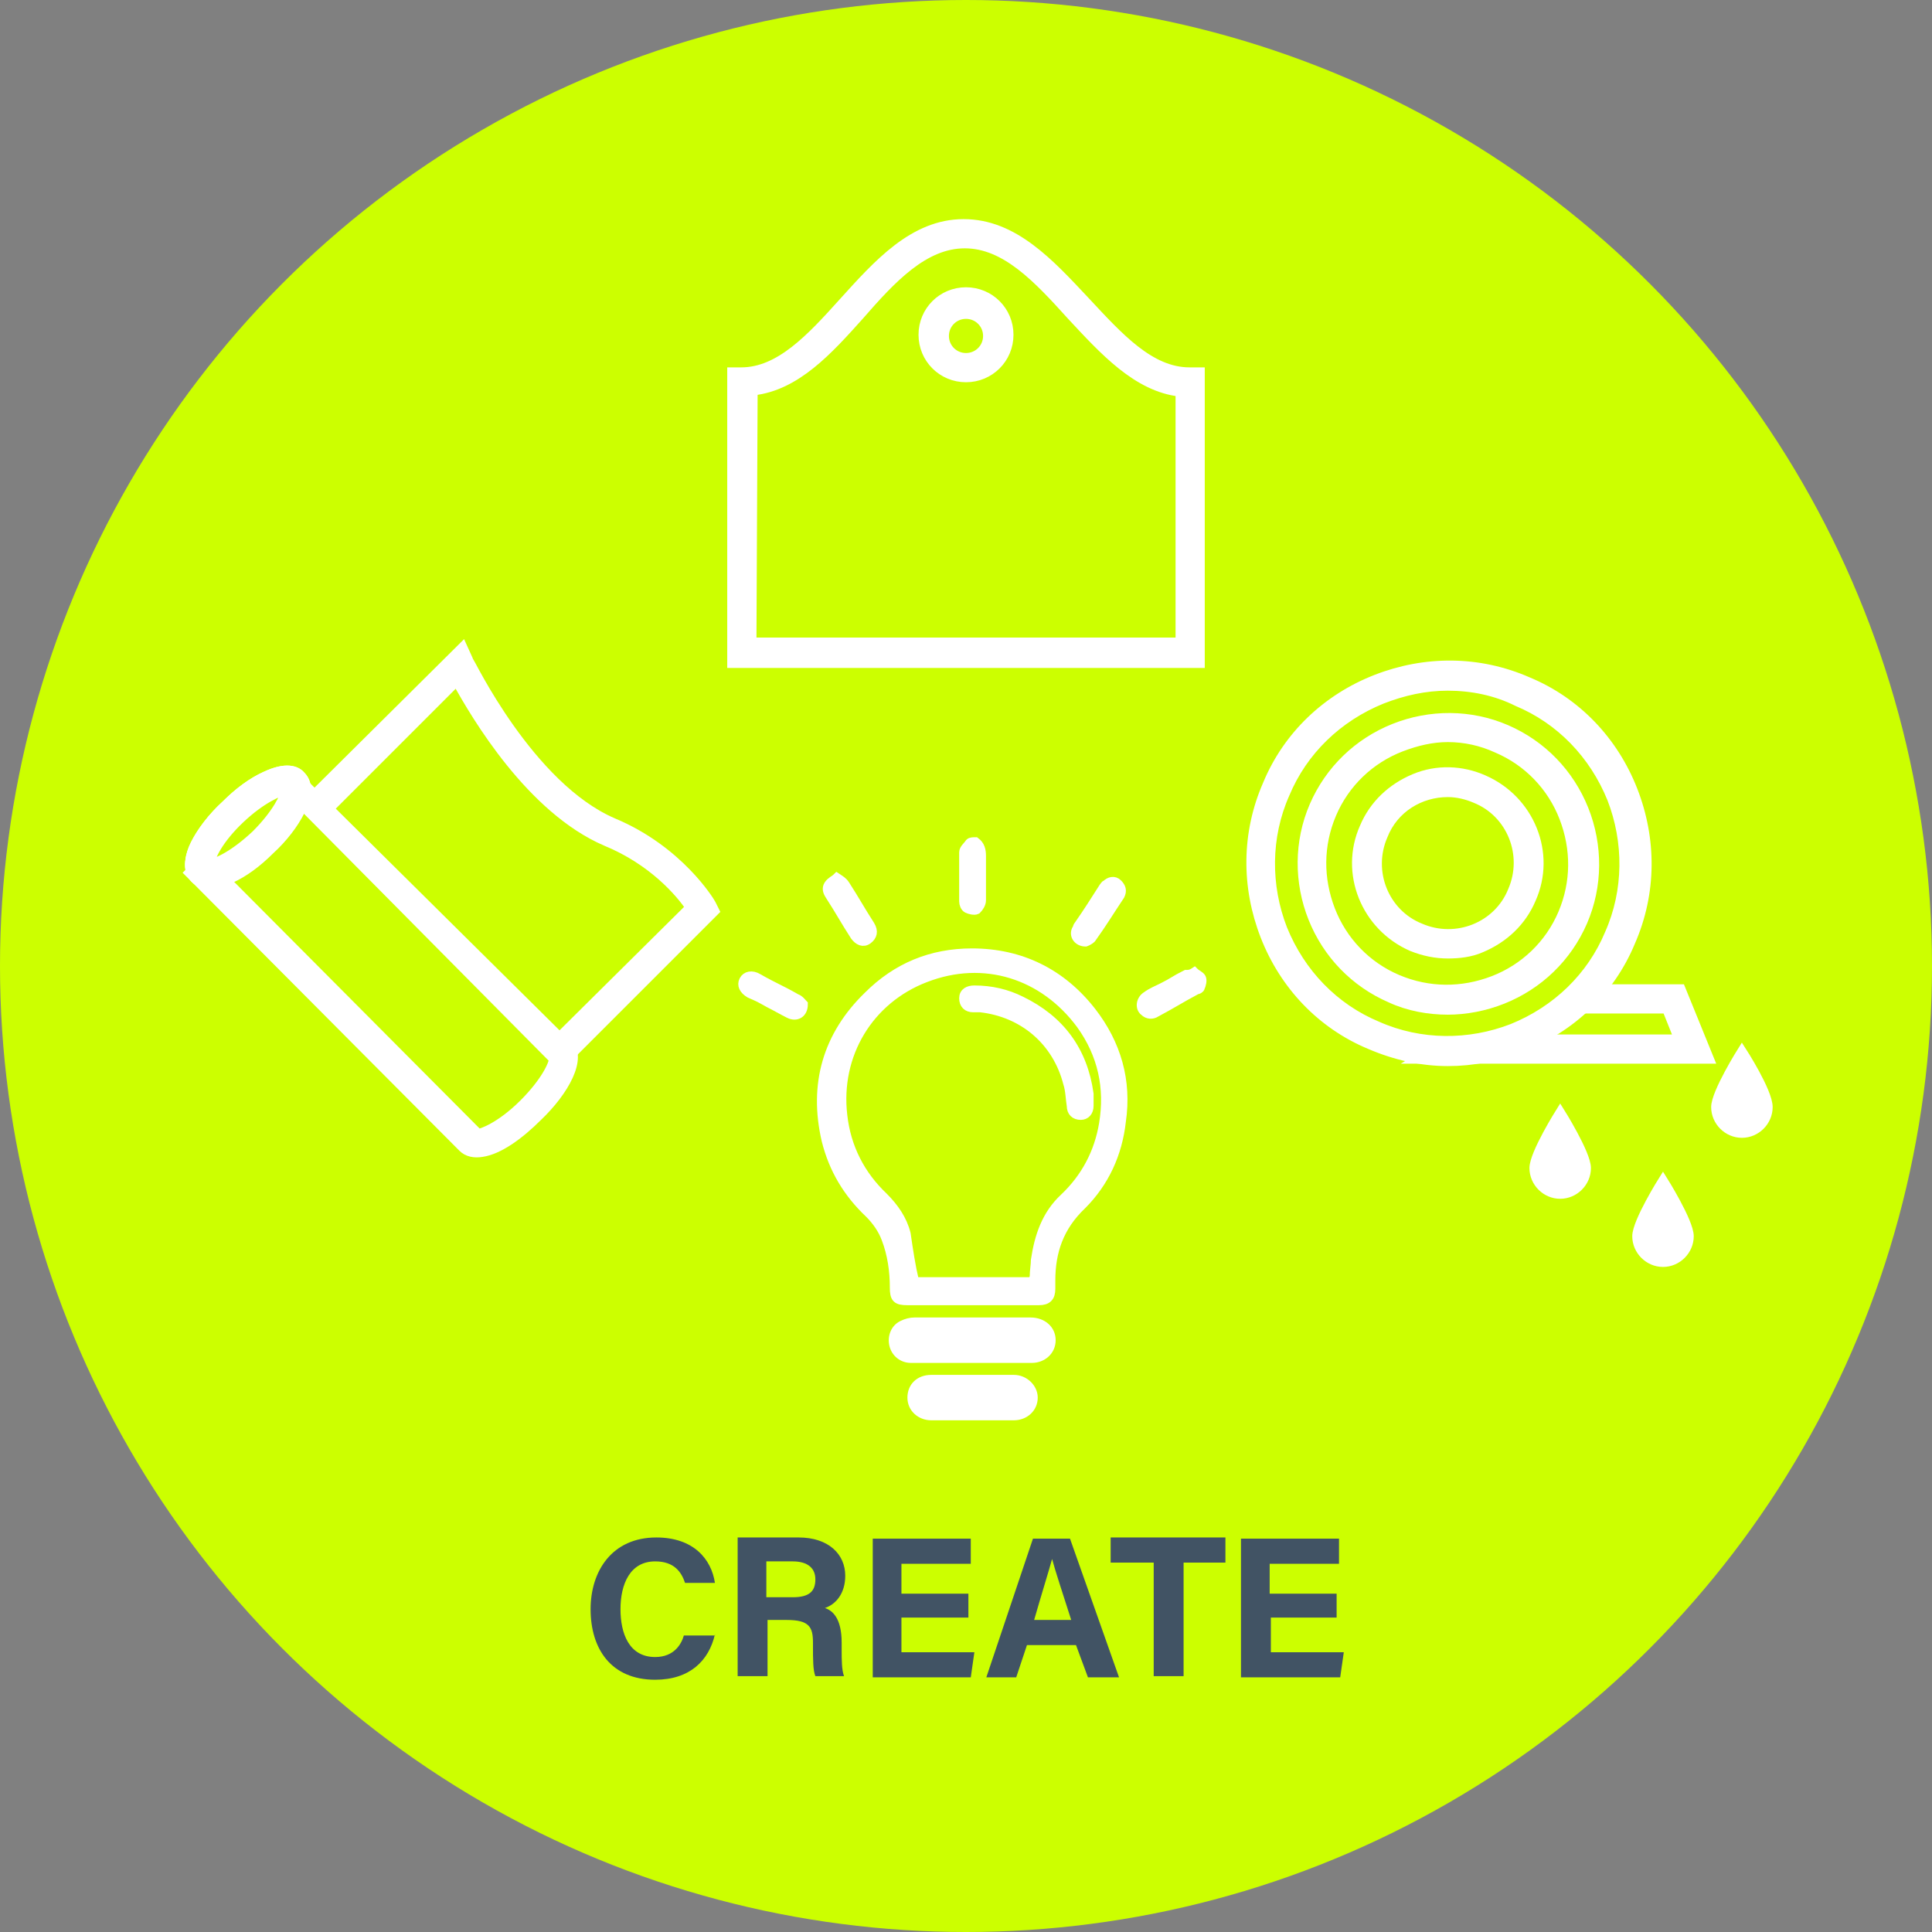 <?xml version="1.0" encoding="UTF-8"?> <svg xmlns="http://www.w3.org/2000/svg" xmlns:xlink="http://www.w3.org/1999/xlink" version="1.1" id="Layer_1" x="0px" y="0px" viewBox="0 0 161.6 161.6" style="enable-background:new 0 0 161.6 161.6;" xml:space="preserve"><rect x="0" y="0" width="161.6" height="161.6" fill="#808080" stroke="none"/> <style type="text/css"> .st0{fill:#CCFF00;} .st1{fill:#FFFFFF;stroke:#FFFFFF;stroke-width:0.743;stroke-miterlimit:10;} .st2{fill:#FFFFFF;} .st3{fill:#CCFF00;stroke:#FFFFFF;stroke-width:0.743;stroke-miterlimit:10;} .st4{fill:#415364;} </style> <circle class="st0" cx="80.8" cy="80.8" r="80.8"></circle> <g> <path class="st1" d="M81.6,70.4c0.4,0.3,0.5,0.7,0.5,1.2c0,1.6,0,2.1,0,3.7c0,0.3-0.2,0.6-0.4,0.8c-0.2,0.1-0.6,0-0.8-0.1 c-0.2-0.1-0.3-0.4-0.3-0.6c0-1.7,0-2.4,0-4.1c0-0.3,0.3-0.5,0.5-0.8C81.2,70.4,81.4,70.4,81.6,70.4z"></path> <path class="st1" d="M81.3,108.8c-1.8,0-3.6,0-5.4,0c-0.9,0-1.1-0.2-1.1-1.1c0-1.4-0.2-2.8-0.7-4.1c-0.3-0.8-0.8-1.5-1.4-2.1 c-1.8-1.7-3-3.7-3.6-6.1c-1.1-4.7,0.1-8.8,3.5-12.1c2.4-2.4,5.3-3.6,8.7-3.6c4.1,0,7.5,1.7,10,4.9c2.1,2.7,3,5.8,2.5,9.2 c-0.3,2.7-1.4,5.1-3.3,7c-1.9,1.8-2.6,3.9-2.6,6.3c0,0.2,0,0.5,0,0.7c0,0.7-0.3,1-1,1C85,108.8,83.2,108.8,81.3,108.8z M76.5,107.2 C76.4,107.2,76.5,107.2,76.5,107.2c3.2,0,6.4,0,9.6,0c0.3,0,0.3-0.1,0.4-0.4c0-0.5,0.1-1,0.1-1.4c0.3-2,0.9-3.8,2.4-5.2 c1.8-1.7,2.9-3.8,3.3-6.2c0.5-3-0.1-5.8-1.9-8.3c-3.1-4.2-8.1-5.8-13-3.9c-4.7,1.8-7.5,6.4-6.9,11.5c0.3,2.7,1.5,5,3.4,6.8 c0.9,0.9,1.6,1.9,1.9,3.1C76,104.6,76.2,105.9,76.5,107.2z"></path> <path class="st2" d="M81.3,114c-1.7,0-3.4,0-5.1,0c-0.9,0-1.6-0.6-1.8-1.4c-0.2-0.8,0.1-1.7,0.9-2.1c0.4-0.2,0.8-0.3,1.2-0.3 c3.2,0,6.5,0,9.7,0c1.2,0,2.1,0.8,2.1,1.9c0,1.1-0.9,1.9-2,1.9C84.5,114,82.9,114,81.3,114C81.3,114,81.3,114,81.3,114z"></path> <path class="st2" d="M81.3,118.8c-1.1,0-2.3,0-3.4,0c-1.1,0-2-0.8-2-1.9c0-1.1,0.8-1.9,2-1.9c2.3,0,4.6,0,6.9,0c1.1,0,2,0.9,2,1.9 c0,1.1-0.9,1.9-2,1.9C83.6,118.8,82.5,118.8,81.3,118.8z"></path> <path class="st1" d="M70,73.4c0.3,0.2,0.5,0.3,0.7,0.6c0.9,1.4,1.2,2,2.1,3.4c0.3,0.5,0.2,0.9-0.2,1.2c-0.4,0.3-0.8,0.1-1.1-0.3 c-0.9-1.4-1.2-2-2.1-3.4c-0.2-0.3-0.3-0.6-0.1-0.9C69.5,73.7,69.8,73.6,70,73.4z"></path> <path class="st1" d="M99.9,81.3c0.2,0.2,0.5,0.3,0.6,0.5c0.1,0.2,0,0.6-0.1,0.8c0,0.1-0.2,0.2-0.3,0.2c-1.5,0.8-1.9,1.1-3.4,1.9 c-0.3,0.2-0.7,0.2-1-0.1c-0.4-0.3-0.3-1,0.2-1.3c0.4-0.3,0.9-0.5,1.3-0.7c1-0.5,1-0.6,2-1.1C99.4,81.5,99.6,81.5,99.9,81.3z"></path> <path class="st1" d="M67.2,84c0,0.8-0.6,1.1-1.2,0.8c-0.6-0.3-1.1-0.6-1.7-0.9c-0.9-0.5-0.7-0.4-1.6-0.8c-0.5-0.3-0.7-0.7-0.5-1.1 c0.2-0.4,0.7-0.5,1.2-0.2c1.4,0.8,1.8,0.9,3.2,1.7C66.9,83.6,67.1,83.9,67.2,84z"></path> <path class="st1" d="M90.8,78.8c-0.6,0-1-0.5-0.8-1c0.1-0.1,0.1-0.3,0.2-0.4c0.9-1.3,1.2-1.8,2.1-3.2c0.1-0.1,0.1-0.2,0.2-0.2 c0.3-0.3,0.7-0.4,1-0.1c0.3,0.3,0.4,0.6,0.2,1c-1,1.5-1.4,2.2-2.4,3.6C91.1,78.7,90.8,78.8,90.8,78.8z"></path> <path class="st1" d="M91.1,92.1c0,0.1,0,0.3,0,0.4c0,0.5-0.3,0.8-0.7,0.8c-0.5,0-0.8-0.3-0.8-0.8c-0.1-0.6-0.1-1.3-0.3-1.9 c-0.9-3.5-3.7-5.9-7.3-6.3c-0.2,0-0.4,0-0.6,0c-0.5,0-0.8-0.3-0.8-0.8c0-0.5,0.4-0.7,0.9-0.7c1.4,0,2.7,0.3,3.9,0.9 c3.3,1.6,5.2,4.2,5.7,7.8C91.1,91.7,91.1,91.9,91.1,92.1C91.1,92.1,91.1,92.1,91.1,92.1z"></path> </g> <g> <polygon class="st3" points="140,83.5 128.5,83.5 121.6,87.7 141.7,87.7 "></polygon> <path class="st1" d="M143,88.6h-24.5l9.8-5.9h12.3L143,88.6z M124.7,86.9h15.7l-1-2.5h-10.7L124.7,86.9z"></path> </g> <g> <ellipse transform="matrix(0.263 -0.965 0.965 0.263 19.581 170.059)" class="st3" cx="121.1" cy="72.2" rx="15.7" ry="15.7"></ellipse> <path class="st1" d="M121.1,88.8c-2.2,0-4.4-0.5-6.5-1.4c-4.1-1.7-7.2-5-8.8-9.1c-1.6-4.1-1.6-8.6,0.2-12.7c1.7-4.1,5-7.2,9.1-8.8 c4.1-1.6,8.6-1.6,12.7,0.2c4.1,1.7,7.2,5,8.8,9.1c1.6,4.1,1.6,8.6-0.2,12.7c-1.7,4.1-5,7.2-9.1,8.8 C125.2,88.4,123.2,88.8,121.1,88.8z M121.1,57.4c-1.9,0-3.7,0.4-5.5,1.1c-3.7,1.5-6.6,4.3-8.1,7.9c-1.6,3.6-1.6,7.7-0.2,11.3 c1.5,3.7,4.3,6.6,7.9,8.1c3.6,1.6,7.7,1.6,11.3,0.2c3.7-1.5,6.6-4.3,8.1-7.9l0,0c1.6-3.6,1.6-7.7,0.2-11.3 c-1.5-3.7-4.3-6.6-7.9-8.1C125.1,57.8,123.1,57.4,121.1,57.4z"></path> </g> <g> <ellipse transform="matrix(0.263 -0.965 0.965 0.263 19.581 170.059)" class="st3" cx="121.1" cy="72.2" rx="11.4" ry="11.4"></ellipse> <path class="st1" d="M121.1,84.5c-1.6,0-3.3-0.3-4.8-1c-3-1.3-5.3-3.7-6.5-6.7c-1.2-3-1.2-6.4,0.1-9.4c1.3-3,3.7-5.3,6.7-6.5 c3-1.2,6.4-1.2,9.4,0.1c3,1.3,5.3,3.7,6.5,6.7c1.2,3,1.2,6.4-0.1,9.4c-1.3,3-3.7,5.3-6.7,6.5C124.2,84.2,122.6,84.5,121.1,84.5z M121.1,61.7c-1.3,0-2.6,0.3-3.9,0.8c-2.6,1-4.7,3-5.8,5.6c-1.1,2.6-1.1,5.4-0.1,8c1,2.6,3,4.7,5.6,5.8c2.6,1.1,5.4,1.1,8,0.1 c2.6-1,4.7-3,5.8-5.6l0,0c1.1-2.6,1.1-5.4,0.1-8c-1-2.6-3-4.7-5.6-5.8C123.9,62,122.5,61.7,121.1,61.7z"></path> </g> <g> <ellipse transform="matrix(0.263 -0.965 0.965 0.263 19.581 170.059)" class="st3" cx="121.1" cy="72.2" rx="6.8" ry="6.8"></ellipse> <path class="st1" d="M121.1,79.8c-1,0-2-0.2-3-0.6c-3.9-1.7-5.7-6.2-4-10c0.8-1.9,2.3-3.3,4.2-4.1c1.9-0.8,4-0.7,5.8,0.1 c3.9,1.7,5.7,6.2,4,10c-0.8,1.9-2.3,3.3-4.2,4.1C123,79.7,122,79.8,121.1,79.8z M121.1,66.3c-2.3,0-4.5,1.3-5.4,3.6 c-1.3,3,0.1,6.5,3.1,7.7c3,1.3,6.5-0.1,7.7-3.1c1.3-3-0.1-6.5-3.1-7.7C122.7,66.5,121.9,66.3,121.1,66.3z"></path> </g> <g> <g> <path class="st3" d="M58.8,76L46.4,88.3L26,67.9l12.4-12.3l0,0c0,0,5.1,10.9,12.6,14C56.3,71.8,58.8,76,58.8,76z"></path> <path class="st1" d="M46.4,89.6L24.8,67.9l13.9-13.8l0.5,1.1c0.1,0.1,5.1,10.6,12.1,13.6c5.5,2.3,8.1,6.6,8.2,6.8l0.3,0.6 L46.4,89.6z M27.3,67.9l19.1,19.2l11.3-11.2c-0.8-1.2-3.1-3.9-7-5.5C44.4,67.7,39.8,59.9,38.2,57L27.3,67.9z"></path> </g> <g> <ellipse transform="matrix(0.709 -0.705 0.705 0.709 -42.712 34.711)" class="st3" cx="20.7" cy="69.1" rx="5.3" ry="1.8"></ellipse> <path class="st1" d="M17.9,73.9c-0.8,0.1-1.3-0.1-1.6-0.4c-0.4-0.4-0.8-1.3,0.1-3c0.5-1,1.4-2.2,2.5-3.2c1.1-1.1,2.2-1.9,3.3-2.4 c1.7-0.8,2.6-0.5,3,0l0,0c0.4,0.4,0.8,1.3-0.1,3c-0.5,1-1.4,2.2-2.5,3.2c-1.1,1.1-2.2,1.9-3.3,2.4C18.8,73.7,18.3,73.9,17.9,73.9z M17.6,72.2c0.5,0,2-0.7,3.8-2.4c1.8-1.8,2.4-3.2,2.5-3.7c-0.5,0.1-2,0.7-3.8,2.4C18.3,70.2,17.6,71.7,17.6,72.2z"></path> </g> <g> <path class="st3" d="M46.5,87.7l-21.9-22c0-0.1-0.1-0.3-0.2-0.3c-0.7-0.7-2.9,0.4-5,2.5l0,0l0,0l0,0c-2.1,2.1-3.2,4.3-2.5,5 c0,0,0.1,0,0.1,0.1c0,0,0,0,0,0l0,0l22.3,22.4c0.7,0.7,2.9-0.4,5-2.5c2.1-2.1,3.2-4.3,2.5-5C46.8,87.8,46.6,87.7,46.5,87.7z"></path> <path class="st1" d="M40.3,96.4c-0.6,0.1-1.2,0-1.6-0.4L16.3,73.5c0,0,0,0,0,0c0,0,0,0,0,0l-0.5-0.5l0.1-0.1 c-0.1-0.5-0.1-1.3,0.4-2.3c0.5-1,1.4-2.2,2.5-3.2c1.1-1.1,2.2-1.9,3.3-2.4c1.7-0.8,2.6-0.5,3,0c0.1,0.1,0.2,0.3,0.3,0.5L47,86.9 c0.2,0.1,0.3,0.2,0.5,0.3c1.3,1.3-0.3,4.1-2.5,6.2C43.4,95,41.7,96.2,40.3,96.4z M18.3,73l21.7,21.8c0.2,0,1.8-0.5,3.8-2.5 c1.8-1.8,2.5-3.3,2.5-3.8l-0.1,0l-0.2-0.2l-22-22.2l0-0.1c-0.5,0-2,0.6-3.8,2.4c-1.8,1.8-2.5,3.3-2.5,3.8l0.8,0.6L18.3,73z"></path> </g> <g> <ellipse transform="matrix(0.709 -0.705 0.705 0.709 -42.712 34.711)" class="st3" cx="20.7" cy="69.1" rx="5.3" ry="1.8"></ellipse> <path class="st1" d="M17.9,73.9c-0.8,0.1-1.3-0.1-1.6-0.4c-0.4-0.4-0.8-1.3,0.1-3c0.5-1,1.4-2.2,2.5-3.2c1.1-1.1,2.2-1.9,3.3-2.4 c1.7-0.8,2.6-0.5,3,0l0,0c0.4,0.4,0.8,1.3-0.1,3c-0.5,1-1.4,2.2-2.5,3.2c-1.1,1.1-2.2,1.9-3.3,2.4C18.8,73.7,18.3,73.9,17.9,73.9z M17.6,72.2c0.5,0,2-0.7,3.8-2.4c1.8-1.8,2.4-3.2,2.5-3.7c-0.5,0.1-2,0.7-3.8,2.4C18.3,70.2,17.6,71.7,17.6,72.2z"></path> </g> </g> <path class="st1" d="M147.9,92.6c0,1.2-1,2.2-2.2,2.2c-1.2,0-2.2-1-2.2-2.2c0-1.2,2.2-4.7,2.2-4.7S147.9,91.3,147.9,92.6z"></path> <path class="st1" d="M141.3,103.4c0,1.2-1,2.2-2.2,2.2c-1.2,0-2.2-1-2.2-2.2c0-1.2,2.2-4.7,2.2-4.7S141.3,102.2,141.3,103.4z"></path> <path class="st1" d="M132.7,97.7c0,1.2-1,2.2-2.2,2.2s-2.2-1-2.2-2.2s2.2-4.7,2.2-4.7S132.7,96.5,132.7,97.7z"></path> <g> <path class="st3" d="M80.6,19.5c-7.6,0-11.3,12.4-18.6,12.4c0,7.5,0,22.7,0,22.7h37.5V32C92.2,32,88.2,19.5,80.6,19.5z M80.8,25.4 c1.5,0,2.7,1.2,2.7,2.7c0,1.5-1.2,2.7-2.7,2.7c-1.5,0-2.7-1.2-2.7-2.7C78.1,26.6,79.3,25.4,80.8,25.4z"></path> <path class="st1" d="M100.4,55.5H61.2l0-24.4H62c3.2,0,5.8-2.8,8.5-5.8c2.9-3.2,5.9-6.6,10.1-6.6c4.2,0,7.2,3.3,10.2,6.5 c2.8,3,5.4,5.9,8.7,5.9h0.9V55.5z M62.9,53.7h35.8V32.8c-3.6-0.4-6.4-3.5-9.1-6.4c-2.8-3.1-5.5-6-8.9-6c-3.4,0-6.1,2.9-8.8,6 c-2.6,2.9-5.3,5.9-8.9,6.3L62.9,53.7z M80.8,31.6c-2,0-3.6-1.6-3.6-3.6s1.6-3.6,3.6-3.6c2,0,3.6,1.6,3.6,3.6S82.8,31.6,80.8,31.6z M80.8,26.3c-1,0-1.8,0.8-1.8,1.8c0,1,0.8,1.8,1.8,1.8c1,0,1.8-0.8,1.8-1.8C82.6,27.1,81.8,26.3,80.8,26.3z"></path> </g> <g> <g> <path class="st4" d="M59.8,136.7c-0.5,2.2-2.1,3.8-5,3.8c-3.7,0-5.4-2.6-5.4-5.9c0-3.2,1.8-6,5.5-6c3.1,0,4.6,1.8,4.9,3.8h-2.5 c-0.3-0.9-0.9-1.8-2.5-1.8c-2.1,0-2.9,1.9-2.9,4c0,2,0.7,4,2.9,4c1.6,0,2.2-1.1,2.4-1.8H59.8z"></path> <path class="st4" d="M64.2,135.6v4.6h-2.5v-11.6h5.1c2.5,0,3.9,1.4,3.9,3.2c0,1.5-0.8,2.4-1.7,2.7c0.6,0.2,1.4,0.8,1.4,2.9v0.6 c0,0.8,0,1.7,0.2,2.2h-2.4c-0.2-0.5-0.2-1.4-0.2-2.6v-0.2c0-1.3-0.3-1.9-2.2-1.9H64.2z M64.2,133.6h2.1c1.4,0,1.9-0.5,1.9-1.5 c0-0.9-0.6-1.5-1.9-1.5h-2.2V133.6z"></path> <path class="st4" d="M81,135.3h-5.6v2.9h6.1l-0.3,2.1H73v-11.6h8.2v2.1h-5.8v2.5H81V135.3z"></path> <path class="st4" d="M85.9,137.6l-0.9,2.7h-2.5l3.9-11.6h3.1l4.1,11.6h-2.6l-1-2.7H85.9z M89.6,135.5c-0.8-2.5-1.3-4-1.6-5.1h0 c-0.3,1.1-0.9,3-1.5,5.1H89.6z"></path> <path class="st4" d="M96.4,130.7h-3.5v-2.1h9.6v2.1h-3.5v9.5h-2.5V130.7z"></path> <path class="st4" d="M111.9,135.3h-5.6v2.9h6.1l-0.3,2.1h-8.3v-11.6h8.2v2.1h-5.8v2.5h5.6V135.3z"></path> </g> </g> </svg> 